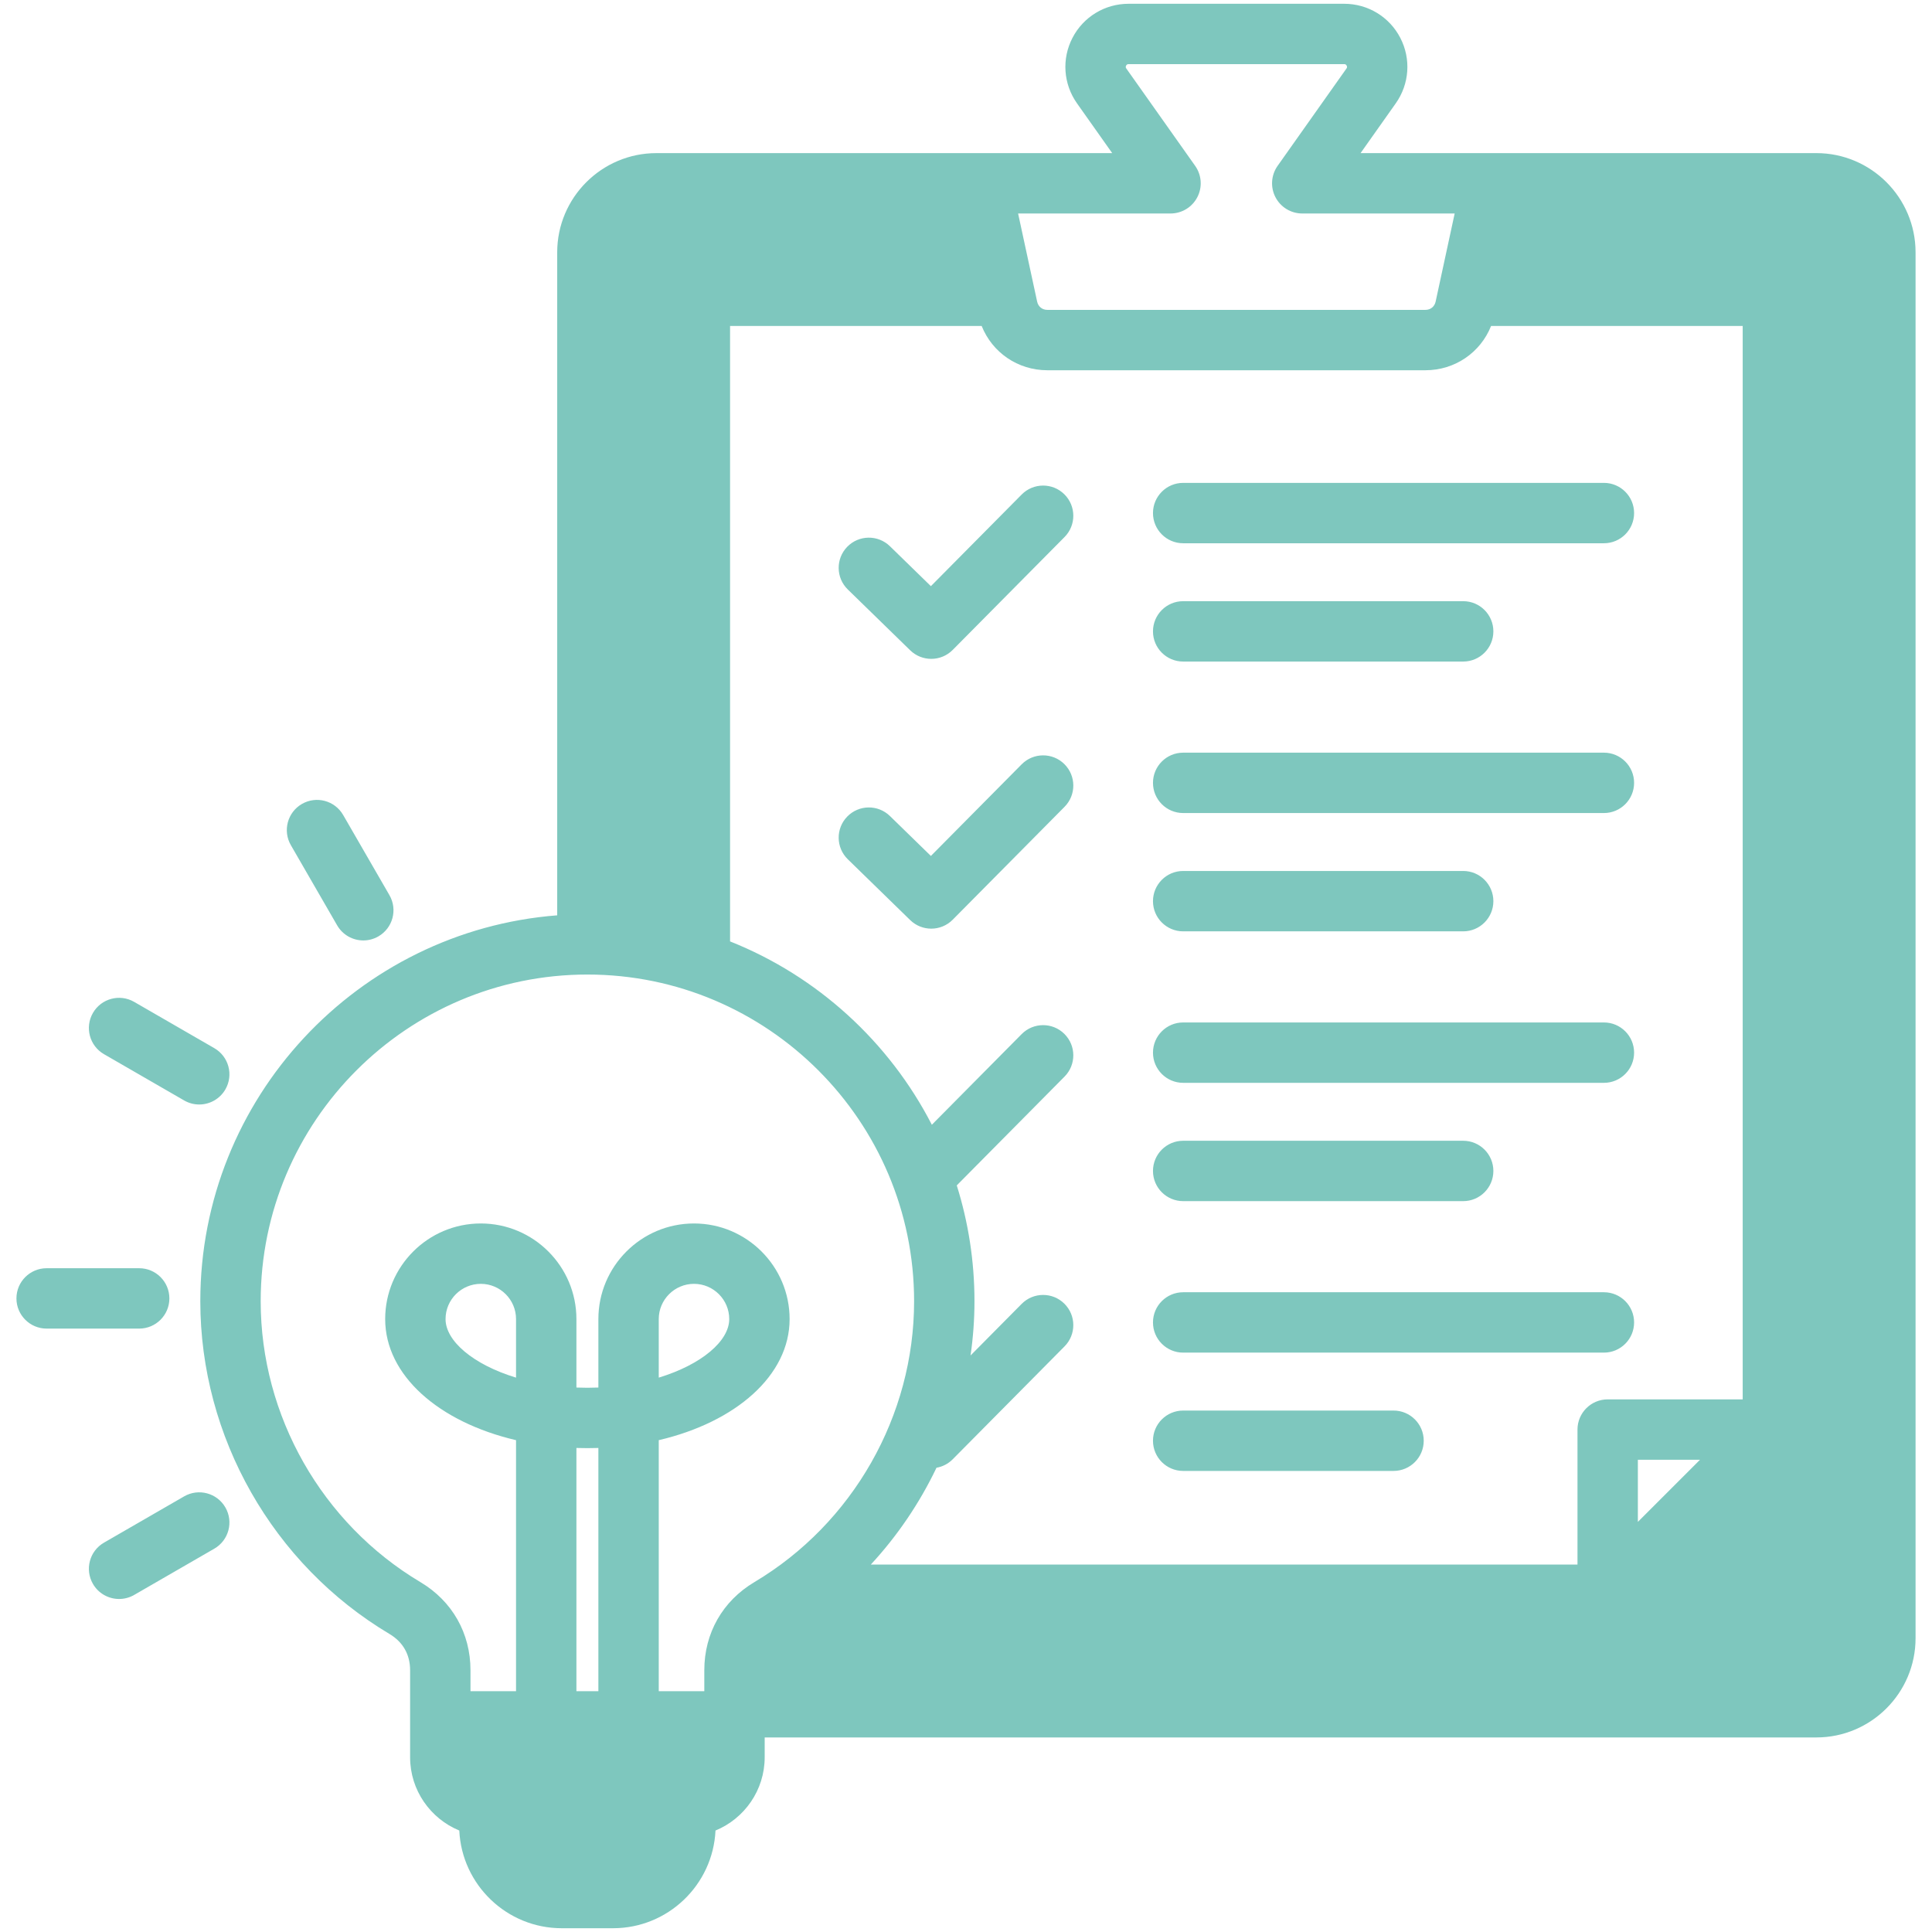 <?xml version="1.0" encoding="UTF-8" standalone="no"?>
<!DOCTYPE svg PUBLIC "-//W3C//DTD SVG 1.1//EN" "http://www.w3.org/Graphics/SVG/1.1/DTD/svg11.dtd">
<svg width="100%" height="100%" viewBox="0 0 512 512" version="1.1" xmlns="http://www.w3.org/2000/svg" xmlns:xlink="http://www.w3.org/1999/xlink" xml:space="preserve" xmlns:serif="http://www.serif.com/" style="fill-rule:evenodd;clip-rule:evenodd;stroke-linejoin:round;stroke-miterlimit:2;">
    <path d="M305.552,310.314C305.552,305.896 309.134,302.314 313.552,302.314L387.758,302.314C392.176,302.314 395.758,305.896 395.758,310.314C395.758,314.732 392.176,318.314 387.758,318.314L313.552,318.314C309.134,318.314 305.552,314.732 305.552,310.314ZM44.886,344.093C44.886,339.675 41.304,336.093 36.886,336.093L12.357,336.093C7.939,336.093 4.357,339.675 4.357,344.093C4.357,348.511 7.939,352.093 12.357,352.093L36.885,352.093C41.304,352.093 44.886,348.511 44.886,344.093ZM313.552,286.962L425.053,286.962C429.471,286.962 433.053,283.38 433.053,278.962C433.053,274.544 429.471,270.962 425.053,270.962L313.552,270.962C309.134,270.962 305.552,274.544 305.552,278.962C305.552,283.38 309.134,286.962 313.552,286.962ZM241.209,172.334C242.764,173.85 244.778,174.605 246.793,174.605C248.854,174.605 250.913,173.813 252.477,172.235L282.123,142.311C285.232,139.172 285.208,134.107 282.069,130.998C278.931,127.889 273.866,127.912 270.756,131.051L246.695,155.338L235.841,144.757C232.677,141.672 227.612,141.738 224.529,144.902C221.445,148.066 221.509,153.131 224.674,156.214L241.209,172.334ZM313.552,246.817L387.758,246.817C392.176,246.817 395.758,243.235 395.758,238.817C395.758,234.399 392.176,230.817 387.758,230.817L313.552,230.817C309.134,230.817 305.552,234.399 305.552,238.817C305.552,243.235 309.134,246.817 313.552,246.817ZM313.552,389.811L369.303,389.811C373.721,389.811 377.303,386.229 377.303,381.811C377.303,377.393 373.721,373.811 369.303,373.811L313.552,373.811C309.134,373.811 305.552,377.393 305.552,381.811C305.552,386.229 309.134,389.811 313.552,389.811ZM313.552,358.459L425.053,358.459C429.471,358.459 433.053,354.877 433.053,350.459C433.053,346.041 429.471,342.459 425.053,342.459L313.552,342.459C309.134,342.459 305.552,346.041 305.552,350.459C305.552,354.877 309.134,358.459 313.552,358.459ZM48.799,396.554L27.557,408.818C23.731,411.027 22.419,415.92 24.629,419.746C26.11,422.312 28.799,423.747 31.565,423.747C32.921,423.747 34.297,423.401 35.557,422.674L56.799,410.41C60.625,408.201 61.937,403.308 59.727,399.482C57.518,395.657 52.628,394.345 48.799,396.554ZM27.557,279.366L48.799,291.63C50.059,292.358 51.434,292.703 52.791,292.703C55.556,292.703 58.245,291.268 59.728,288.702C61.937,284.875 60.625,279.983 56.799,277.774L35.557,265.51C31.731,263.3 26.838,264.612 24.628,268.438C22.419,272.264 23.73,277.157 27.557,279.366ZM507.643,66.871L507.643,434.146C507.643,448.645 495.848,460.44 481.35,460.44L202.65,460.44L202.65,465.688C202.65,474.448 197.254,481.964 189.615,485.109C188.938,499.5 177.021,511 162.467,511L148.864,511C134.309,511 122.393,499.5 121.717,485.109C114.078,481.964 108.682,474.448 108.682,465.688L108.682,442.626C108.682,438.471 106.794,435.15 103.224,433.022C72.296,414.594 53.084,380.806 53.084,344.841C53.084,290.97 94.826,246.666 147.665,242.571L147.665,66.871C147.665,52.373 159.461,40.578 173.959,40.578L294.745,40.578L285.424,27.399C281.792,22.265 281.329,15.612 284.215,10.038C287.101,4.463 292.799,1 299.087,1L356.221,1C362.51,1 368.208,4.463 371.094,10.037C373.979,15.611 373.516,22.264 369.884,27.398L360.564,40.577L481.35,40.577C495.848,40.578 507.643,52.373 507.643,66.871ZM450.521,386.85L434.053,386.85L434.053,403.318L450.521,386.85ZM269.806,56.577L274.853,79.933C275.14,81.262 276.204,82.12 277.563,82.12L377.748,82.12C379.106,82.12 380.17,81.262 380.457,79.934L385.504,56.577L345.108,56.577C342.118,56.577 339.378,54.91 338.004,52.254C336.629,49.599 336.851,46.399 338.577,43.957L356.823,18.159C356.916,18.028 357.089,17.784 356.885,17.391C356.682,17 356.382,17 356.221,17L299.087,17C298.927,17 298.628,17 298.425,17.392C298.222,17.784 298.395,18.029 298.487,18.16L316.734,43.958C318.461,46.399 318.682,49.599 317.307,52.255C315.933,54.91 313.193,56.578 310.203,56.578L269.806,56.578L269.806,56.577ZM260.153,86.386L193.474,86.386L193.474,249.483C216.614,258.69 235.638,276.085 246.949,298.073L270.754,274.044C273.864,270.904 278.93,270.882 282.067,273.991C285.207,277.1 285.23,282.166 282.121,285.304L253.552,314.142C256.599,323.839 258.245,334.15 258.245,344.84C258.245,349.683 257.885,354.483 257.207,359.215L270.754,345.541C273.864,342.401 278.93,342.379 282.067,345.488C285.207,348.597 285.23,353.663 282.121,356.801L252.475,386.725C251.264,387.947 249.755,388.692 248.179,388.968C243.708,398.32 237.844,406.986 230.775,414.629L418.051,414.629L418.051,378.85C418.051,374.432 421.633,370.85 426.051,370.85L461.832,370.85L461.832,86.386L395.153,86.386C392.341,93.428 385.574,98.12 377.745,98.12L277.562,98.12C269.733,98.12 262.966,93.428 260.153,86.386ZM136.756,349.572C136.756,344.422 132.567,340.232 127.416,340.232C122.265,340.232 118.076,344.422 118.076,349.572C118.076,355.368 125.39,361.627 136.756,365.086L136.756,349.572ZM158.576,448.189L158.576,383.726C156.65,383.788 154.681,383.788 152.756,383.726L152.756,448.189L158.576,448.189ZM242.246,344.842C242.246,297.102 203.406,258.262 155.666,258.262C107.925,258.262 69.085,297.102 69.085,344.842C69.085,375.199 85.305,403.721 111.414,419.278C119.847,424.302 124.683,432.813 124.683,442.627L124.683,448.189L136.756,448.189L136.756,381.66C116.304,376.879 102.076,364.481 102.076,349.572C102.076,335.6 113.443,324.232 127.416,324.232C141.389,324.232 152.756,335.6 152.756,349.572L152.756,367.714C154.674,367.792 156.66,367.792 158.576,367.714L158.576,349.572C158.576,335.6 169.943,324.232 183.916,324.232C197.888,324.232 209.255,335.6 209.255,349.572C209.255,364.481 195.027,376.88 174.576,381.66L174.576,448.189L186.649,448.189L186.649,442.627C186.649,432.813 191.485,424.303 199.918,419.278C226.027,403.721 242.246,375.199 242.246,344.842ZM193.255,349.572C193.255,344.422 189.066,340.232 183.916,340.232C178.766,340.232 174.576,344.422 174.576,349.572L174.576,365.086C185.94,361.626 193.255,355.367 193.255,349.572ZM241.209,243.831C242.764,245.347 244.778,246.102 246.793,246.102C248.854,246.102 250.913,245.31 252.477,243.732L282.123,213.808C285.232,210.669 285.208,205.604 282.069,202.495C278.931,199.386 273.866,199.408 270.756,202.548L246.695,226.835L235.841,216.254C232.677,213.169 227.612,213.235 224.529,216.399C221.445,219.563 221.509,224.628 224.674,227.711L241.209,243.831ZM313.552,175.319L387.758,175.319C392.176,175.319 395.758,171.737 395.758,167.319C395.758,162.901 392.176,159.319 387.758,159.319L313.552,159.319C309.134,159.319 305.552,162.901 305.552,167.319C305.552,171.737 309.134,175.319 313.552,175.319ZM89.349,245.225C90.83,247.792 93.519,249.226 96.285,249.226C97.641,249.226 99.017,248.88 100.277,248.153C104.103,245.944 105.415,241.051 103.205,237.225L90.94,215.983C88.732,212.157 83.84,210.845 80.012,213.055C76.186,215.264 74.874,220.157 77.084,223.983L89.349,245.225ZM313.552,215.465L425.053,215.465C429.471,215.465 433.053,211.883 433.053,207.465C433.053,203.047 429.471,199.465 425.053,199.465L313.552,199.465C309.134,199.465 305.552,203.047 305.552,207.465C305.552,211.883 309.134,215.465 313.552,215.465ZM313.552,143.968L425.053,143.968C429.471,143.968 433.053,140.386 433.053,135.968C433.053,131.55 429.471,127.968 425.053,127.968L313.552,127.968C309.134,127.968 305.552,131.55 305.552,135.968C305.552,140.386 309.134,143.968 313.552,143.968Z" style="fill:rgb(126,199,190);fill-rule:nonzero;"/>
</svg>
